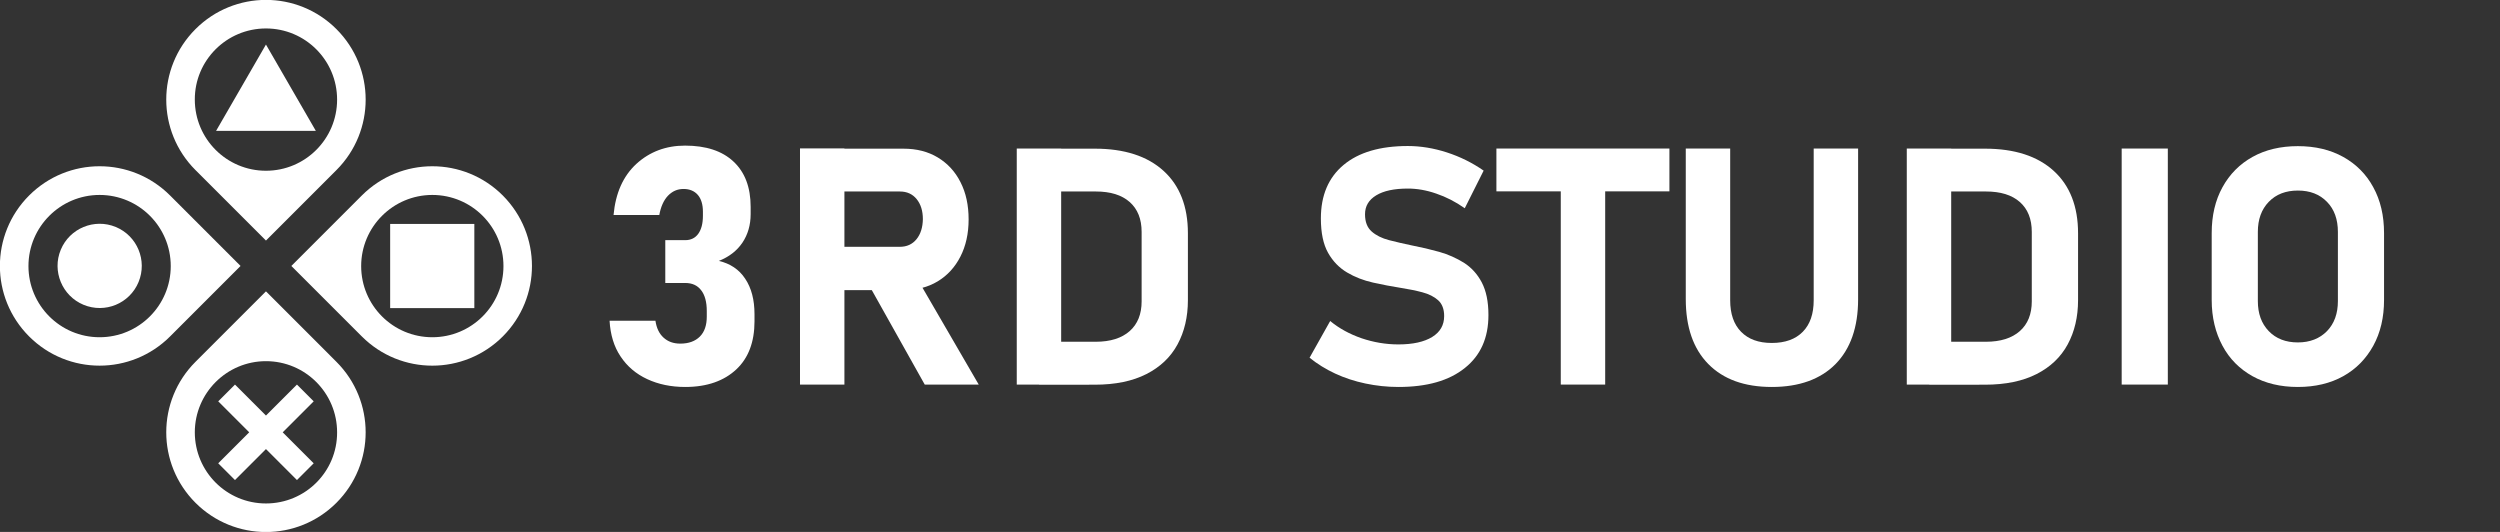<?xml version="1.0" encoding="utf-8"?>
<!-- Generator: Adobe Illustrator 26.0.2, SVG Export Plug-In . SVG Version: 6.00 Build 0)  -->
<svg version="1.1" id="Layer_1" xmlns="http://www.w3.org/2000/svg" xmlns:xlink="http://www.w3.org/1999/xlink" x="0px" y="0px"
	 viewBox="0 0 188 40" style="enable-background:new 0 0 188 40;" xml:space="preserve">
<rect x="0" y="0" width="188" height="40" fill="#333333" stroke="none"/>
<style type="text/css">
	.st0{fill:#FFFFFF;}
</style>
<path class="st0" d="M14.7,12.79l5.3,5.3l5.3-5.3c2.93-2.93,2.93-7.67,0-10.6c-2.93-2.93-7.67-2.93-10.6,0
	C11.77,5.12,11.77,9.86,14.7,12.79z M20,2.14c2.96,0,5.35,2.4,5.35,5.35c0,2.96-2.4,5.35-5.35,5.35c-2.96,0-5.35-2.4-5.35-5.35
	C14.64,4.54,17.04,2.14,20,2.14z"/>
<path class="st0" d="M20,21.91l-5.3,5.3c-2.93,2.93-2.93,7.67,0,10.6s7.67,2.93,10.6,0s2.93-7.67,0-10.6L20,21.91z M20,37.86
	c-2.96,0-5.35-2.4-5.35-5.35s2.4-5.35,5.35-5.35c2.96,0,5.35,2.4,5.35,5.35C25.36,35.47,22.96,37.86,20,37.86z"/>
<path class="st0" d="M37.81,14.7c-2.93-2.93-7.67-2.93-10.6,0l-5.3,5.3l5.3,5.3c2.93,2.93,7.67,2.93,10.6,0S40.73,17.63,37.81,14.7z
	 M32.51,25.36c-2.96,0-5.35-2.4-5.35-5.35s2.4-5.35,5.35-5.35c2.96,0,5.35,2.4,5.35,5.35S35.47,25.36,32.51,25.36z"/>
<path class="st0" d="M18.09,20l-5.3-5.3c-2.93-2.93-7.67-2.93-10.6,0c-2.93,2.93-2.93,7.67,0,10.6c2.93,2.93,7.67,2.93,10.6,0
	L18.09,20z M7.49,25.36c-2.96,0-5.35-2.4-5.35-5.35s2.4-5.35,5.35-5.35c2.96,0,5.35,2.4,5.35,5.35S10.45,25.36,7.49,25.36z"/>
<path class="st0" d="M10.42,21.21c0.67-1.62-0.1-3.47-1.71-4.14c-1.62-0.67-3.47,0.1-4.14,1.71s0.1,3.47,1.71,4.14
	C7.9,23.59,9.75,22.83,10.42,21.21z"/>
<path class="st0" d="M22.33,28.92L20,31.25l-2.33-2.33l-1.26,1.26l2.33,2.33l-2.33,2.33l1.26,1.26L20,33.77l2.33,2.33l1.26-1.26
	l-2.33-2.33l2.33-2.33L22.33,28.92z"/>
<path class="st0" d="M20,3.35l-3.75,6.49h7.5L20,3.35z"/>
<path class="st0" d="M35.67,16.84h-6.33v6.33h6.33V16.84z"/>
<g>
	<g>
		<path class="st0" d="M51.53,29.1c-1.07,0-2.02-0.2-2.86-0.59c-0.84-0.39-1.51-0.96-2-1.7c-0.5-0.74-0.77-1.64-0.83-2.69h3.45
			c0.08,0.55,0.28,0.97,0.61,1.27c0.33,0.3,0.74,0.45,1.26,0.45c0.63,0,1.12-0.18,1.47-0.53c0.35-0.35,0.52-0.85,0.52-1.5v-0.42
			c0-0.68-0.14-1.2-0.42-1.56c-0.28-0.37-0.68-0.55-1.2-0.55h-1.5v-3.22h1.5c0.42,0,0.75-0.16,0.98-0.48
			c0.23-0.32,0.35-0.77,0.35-1.35v-0.31c0-0.54-0.13-0.97-0.38-1.26c-0.26-0.3-0.62-0.45-1.08-0.45c-0.46,0-0.84,0.17-1.17,0.51
			c-0.32,0.34-0.54,0.83-0.65,1.45h-3.44c0.15-1.65,0.72-2.93,1.72-3.85c1-0.91,2.22-1.37,3.66-1.37c1.57,0,2.79,0.4,3.64,1.2
			c0.86,0.8,1.29,1.94,1.29,3.41v0.54c0,0.82-0.21,1.54-0.62,2.15s-1.01,1.07-1.77,1.37c0.85,0.2,1.52,0.64,1.98,1.34
			c0.47,0.7,0.7,1.59,0.7,2.67v0.54c0,1.55-0.46,2.76-1.37,3.61S53.19,29.1,51.53,29.1z"/>
		<path class="st0" d="M60.16,28.92V11.16h3.34v17.76H60.16z M61.49,21.78v-3.22h6.18c0.52,0,0.94-0.19,1.25-0.57
			c0.31-0.38,0.47-0.89,0.48-1.51c0-0.63-0.16-1.13-0.47-1.51c-0.31-0.38-0.73-0.57-1.26-0.57h-6.18v-3.22h6.45
			c0.99,0,1.85,0.22,2.58,0.66s1.31,1.06,1.71,1.86c0.41,0.8,0.61,1.73,0.61,2.8c0,1.07-0.21,2-0.62,2.8
			c-0.41,0.8-0.98,1.42-1.71,1.86s-1.59,0.66-2.58,0.66H61.49z M69.54,28.92l-4.31-7.69l3.58-0.56l4.79,8.25H69.54z"/>
		<path class="st0" d="M76.46,28.92V11.17h3.34v17.75H76.46z M78.14,28.92v-3.22h4.26c1.1,0,1.95-0.27,2.55-0.8
			c0.6-0.53,0.9-1.28,0.9-2.24v-5.22c0-0.97-0.3-1.72-0.9-2.25c-0.6-0.53-1.45-0.79-2.55-0.79h-4.26v-3.22h4.19
			c2.23,0,3.95,0.56,5.17,1.67c1.22,1.11,1.83,2.68,1.83,4.69v5.03c0,1.26-0.26,2.37-0.78,3.33s-1.3,1.7-2.34,2.23
			c-1.04,0.53-2.33,0.8-3.89,0.8H78.14z"/>
		<path class="st0" d="M105.16,29.1c-0.85,0-1.67-0.09-2.48-0.26c-0.81-0.17-1.57-0.42-2.28-0.75c-0.71-0.33-1.35-0.73-1.92-1.19
			l1.55-2.76c0.68,0.56,1.47,0.99,2.37,1.3c0.89,0.3,1.81,0.46,2.76,0.46c1.09,0,1.94-0.19,2.54-0.56c0.6-0.37,0.9-0.89,0.9-1.57
			v-0.01c0-0.51-0.15-0.91-0.45-1.18s-0.7-0.47-1.19-0.6c-0.49-0.13-1.03-0.24-1.61-0.33c-0.69-0.11-1.39-0.24-2.1-0.4
			c-0.71-0.16-1.36-0.41-1.95-0.76c-0.59-0.35-1.07-0.84-1.43-1.48c-0.36-0.64-0.54-1.5-0.54-2.58v-0.01c0-1.73,0.57-3.07,1.71-4.02
			c1.14-0.95,2.75-1.42,4.83-1.42c0.96,0,1.94,0.16,2.93,0.48c0.99,0.32,1.92,0.78,2.77,1.37l-1.42,2.83
			c-0.68-0.48-1.4-0.85-2.14-1.1c-0.74-0.26-1.46-0.38-2.14-0.38c-1.03,0-1.82,0.17-2.38,0.51c-0.56,0.34-0.84,0.81-0.84,1.42v0.01
			c0,0.57,0.17,1,0.5,1.29s0.77,0.51,1.31,0.65c0.54,0.14,1.11,0.27,1.73,0.4c0.68,0.13,1.36,0.29,2.04,0.48
			c0.68,0.19,1.29,0.47,1.86,0.82c0.56,0.36,1.01,0.85,1.34,1.48c0.33,0.63,0.5,1.44,0.5,2.44v0.02c0,1.71-0.59,3.03-1.77,3.97
			C108.97,28.63,107.31,29.1,105.16,29.1z"/>
		<path class="st0" d="M112.53,14.39v-3.22h13.01v3.22H112.53z M117.37,28.92v-16.3h3.34v16.3H117.37z"/>
		<path class="st0" d="M133.24,29.1c-2.06,0-3.65-0.58-4.78-1.73s-1.69-2.78-1.69-4.88V11.17h3.34v11.41c0,1.02,0.27,1.81,0.82,2.37
			c0.55,0.56,1.31,0.84,2.31,0.84c1,0,1.78-0.28,2.33-0.84c0.55-0.56,0.82-1.35,0.82-2.37V11.17h3.34V22.5c0,2.1-0.57,3.73-1.7,4.88
			C136.9,28.52,135.3,29.1,133.24,29.1z"/>
		<path class="st0" d="M143.39,28.92V11.17h3.34v17.75H143.39z M145.08,28.92v-3.22h4.26c1.1,0,1.95-0.27,2.55-0.8
			c0.6-0.53,0.9-1.28,0.9-2.24v-5.22c0-0.97-0.3-1.72-0.9-2.25c-0.6-0.53-1.45-0.79-2.55-0.79h-4.26v-3.22h4.19
			c2.23,0,3.95,0.56,5.17,1.67c1.22,1.11,1.83,2.68,1.83,4.69v5.03c0,1.26-0.26,2.37-0.78,3.33s-1.3,1.7-2.34,2.23
			c-1.04,0.53-2.33,0.8-3.89,0.8H145.08z"/>
		<path class="st0" d="M163.02,11.17v17.75h-3.47V11.17H163.02z"/>
		<path class="st0" d="M172.8,29.1c-1.3,0-2.44-0.27-3.41-0.81c-0.97-0.54-1.73-1.3-2.26-2.29s-0.81-2.13-0.81-3.44v-5.03
			c0-1.32,0.27-2.47,0.81-3.45c0.54-0.98,1.29-1.74,2.26-2.28c0.97-0.54,2.11-0.81,3.41-0.81c1.3,0,2.44,0.27,3.41,0.81
			c0.97,0.54,1.73,1.3,2.26,2.28c0.54,0.98,0.81,2.13,0.81,3.45v5.03c0,1.31-0.27,2.46-0.81,3.44s-1.29,1.75-2.26,2.29
			C175.24,28.83,174.1,29.1,172.8,29.1z M172.8,25.75c0.91,0,1.64-0.29,2.19-0.85c0.55-0.57,0.82-1.32,0.82-2.26v-5.2
			c0-0.94-0.27-1.7-0.82-2.26c-0.55-0.57-1.28-0.85-2.19-0.85c-0.91,0-1.64,0.28-2.19,0.85c-0.55,0.57-0.82,1.32-0.82,2.26v5.2
			c0,0.94,0.27,1.69,0.82,2.26C171.16,25.47,171.89,25.75,172.8,25.75z"/>
	</g>
</g>
</svg>
